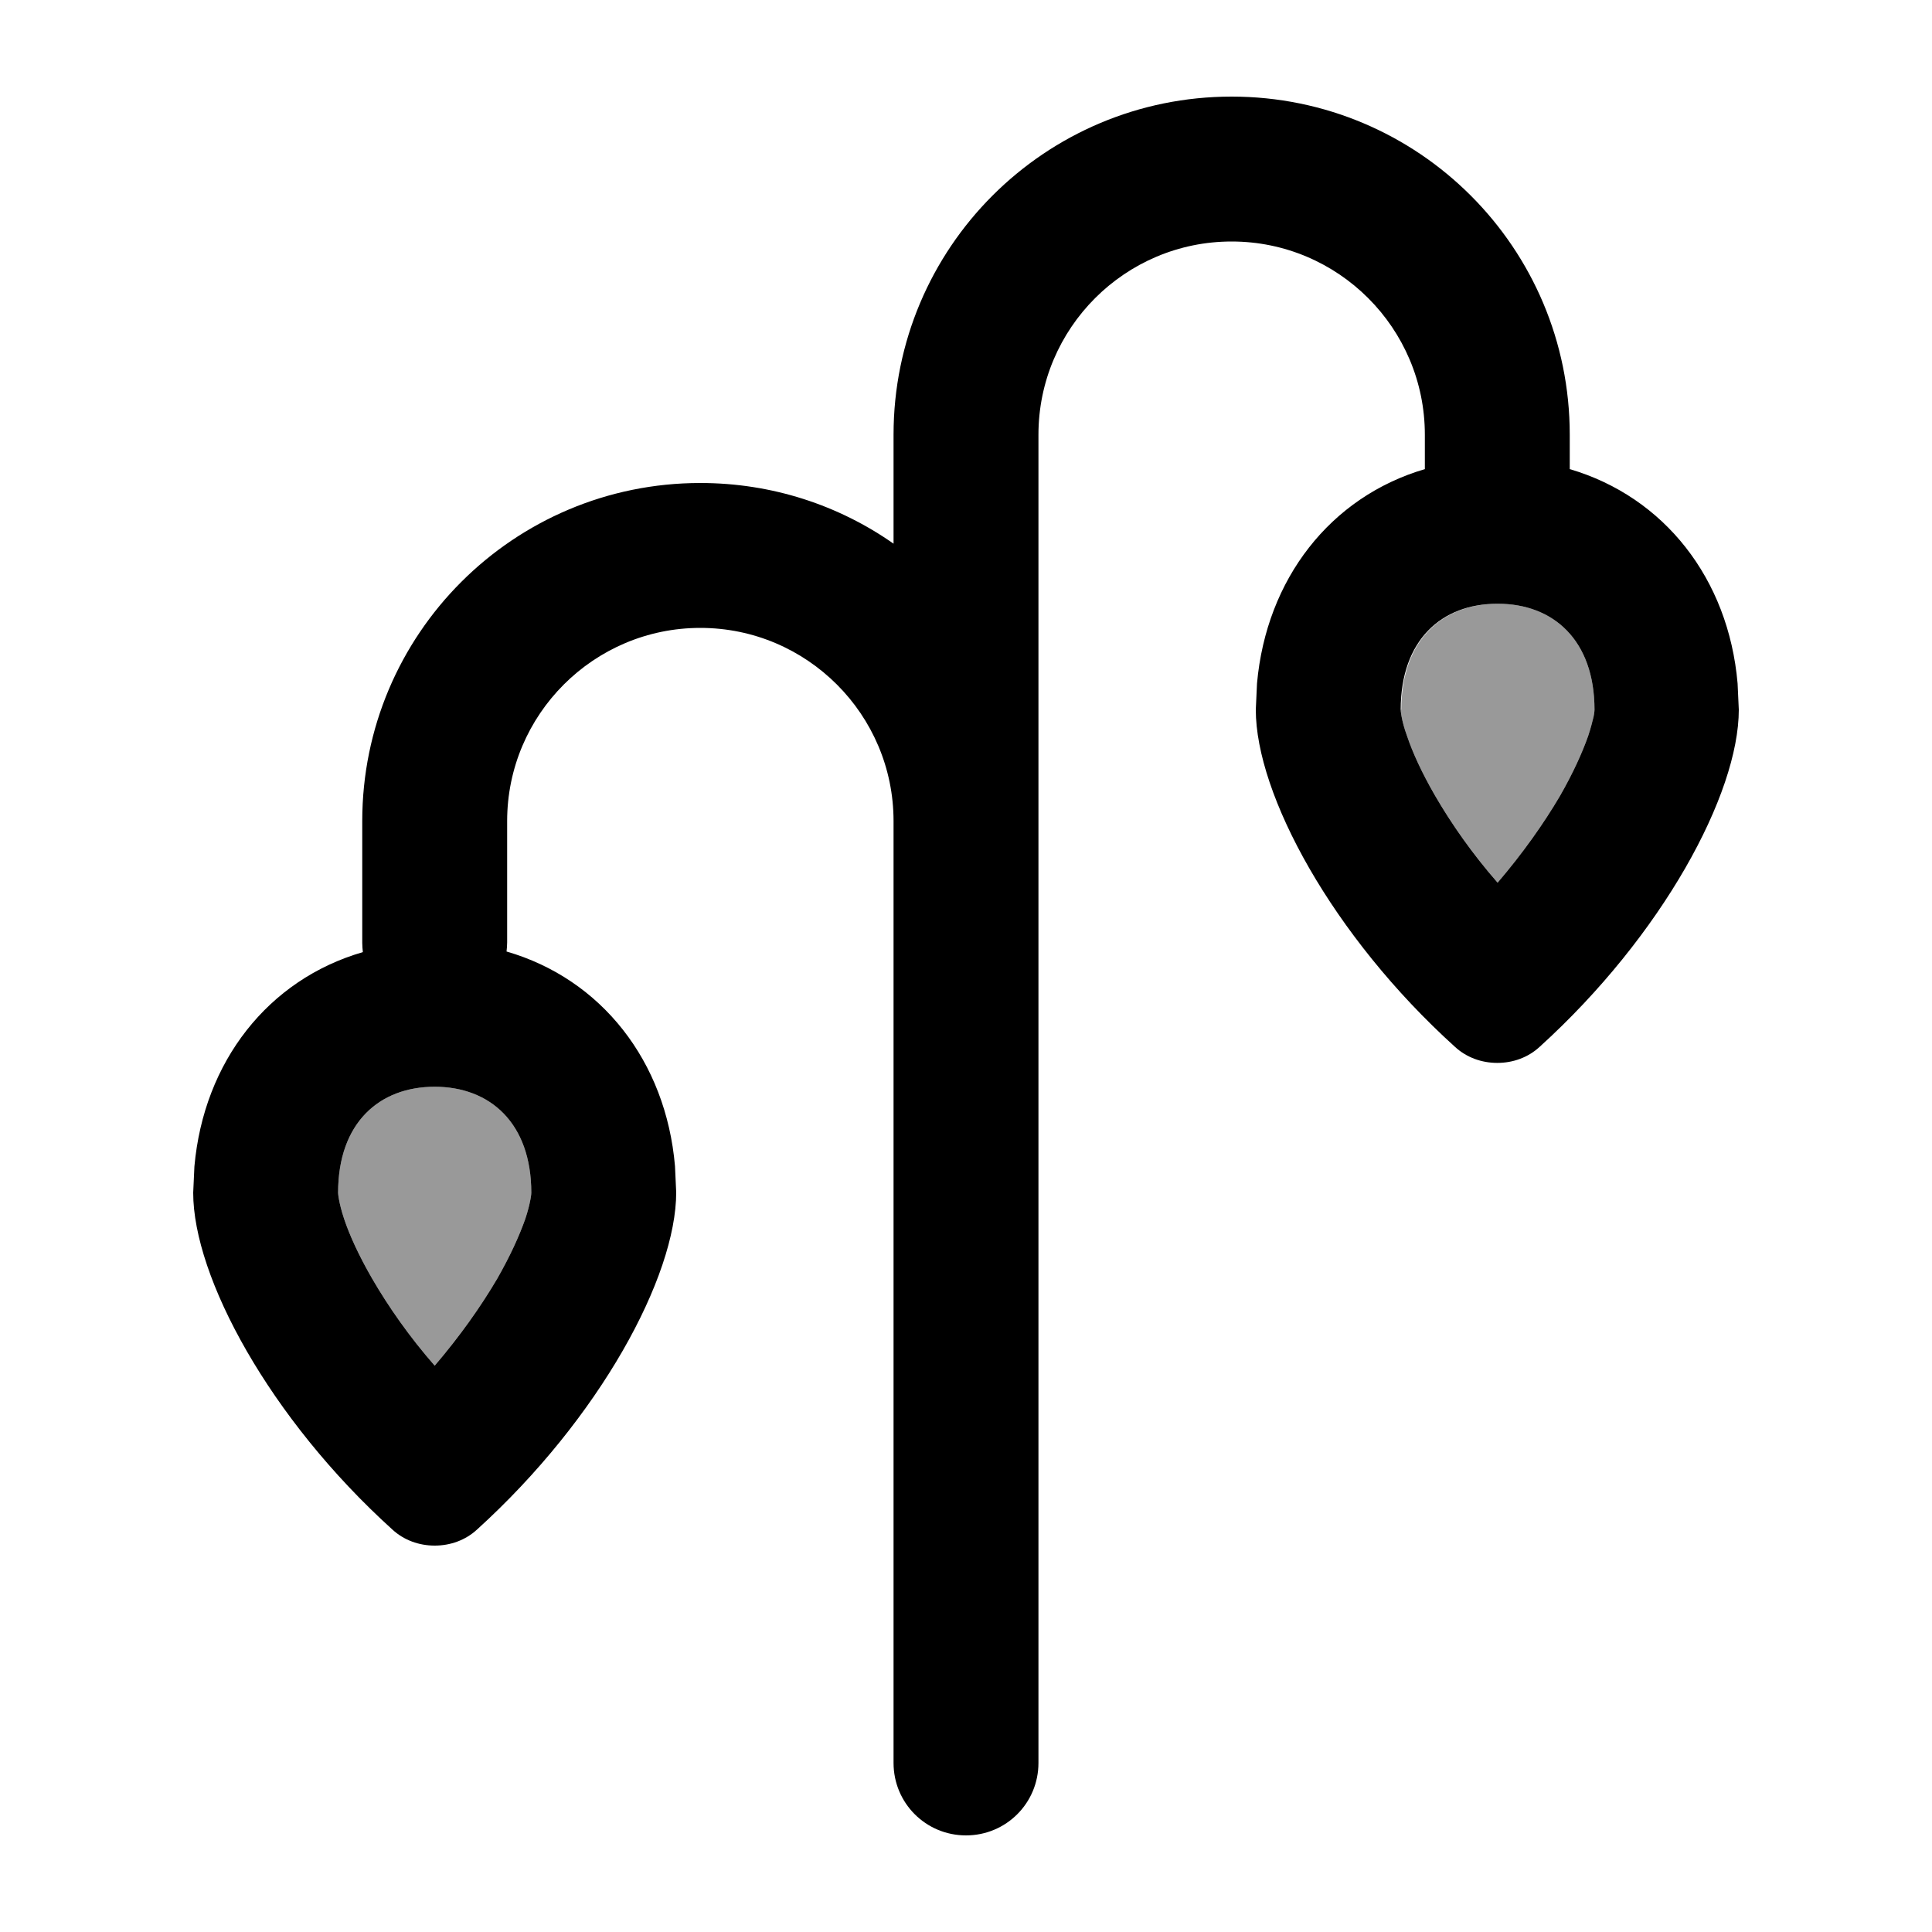 <svg xmlns="http://www.w3.org/2000/svg" viewBox="0 0 640 640"><!--! Font Awesome Pro 7.1.0 by @fontawesome - https://fontawesome.com License - https://fontawesome.com/license (Commercial License) Copyright 2025 Fonticons, Inc. --><path opacity=".4" fill="currentColor" d="M112 395.1C112 395.1 112 395.8 112.3 397.4C112.6 399 113.1 401.1 114 403.8C115.8 409.2 118.9 416 123.3 423.6C128.7 432.9 135.6 442.8 144 452.4C152.3 442.7 159.3 432.8 164.7 423.6C169.1 415.9 172.1 409.2 174 403.8C174.9 401.1 175.4 399 175.7 397.4C176 395.9 176 395.1 176 395.1C176 372 162.3 360 144 360C125.7 360 112 371.9 112 395.1zM464 235.1C464 235.1 464 235.8 464.3 237.4C464.6 239 465.1 241.1 466.1 243.8C467.9 249.2 471 256 475.4 263.6C480.8 272.9 487.7 282.8 496.1 292.4C504.4 282.7 511.4 272.8 516.8 263.6C521.2 255.9 524.2 249.2 526.1 243.8C527 241.1 527.5 239 527.9 237.4C528.2 235.9 528.2 235.1 528.2 235.1C528.2 212 514.5 200 496.2 200C477.9 200 464.2 211.9 464.2 235.1z"/><path fill="currentColor" d="M408 32C469.9 32 520 82.1 520 144L520 155.4C551.3 164.6 572.6 191.7 575.6 226.4L576 235.1C576 263 550.7 309.9 510 346.8C506.2 350.3 501.2 352.1 496 352.1C490.8 352.1 485.8 350.3 482 346.8C441.3 310 416 263.1 416 235.1L416.4 226.4C419.5 191.8 440.7 164.6 472 155.4L472 144C472 108.7 443.3 80 408 80C372.7 80 344 108.7 344 144L344 584C344 597.3 333.3 608 320 608C306.7 608 296 597.3 296 584L296 272C296 236.7 267.3 208 232 208C196.7 208 168 236.7 168 272L168 312.2C168 313.2 167.9 314.2 167.8 315.2C199.2 324.3 220.6 351.5 223.6 386.3L224 395C224 422.9 198.7 469.8 158 506.7C154.2 510.2 149.2 512 144 512C138.8 512 133.8 510.2 130 506.7C89.3 469.9 64 423 64 395.1L64.4 386.4C67.5 351.7 88.8 324.5 120.2 315.4C120.1 314.4 120 313.4 120 312.3L120 272C120 210.1 170.1 160 232 160C255.8 160 277.9 167.4 296 180.1L296 144C296 82.1 346.1 32 408 32zM144 360C125.7 360 112 371.9 112 395.1C112 395.1 112 395.8 112.3 397.4C112.6 399 113.1 401.1 114 403.8C115.8 409.2 118.9 416 123.3 423.6C128.7 432.9 135.6 442.8 144 452.4C152.3 442.7 159.3 432.8 164.7 423.6C169.1 415.9 172.1 409.2 174 403.8C174.9 401.1 175.4 399 175.7 397.4C176 395.9 176 395.1 176 395.1C176 372 162.3 360 144 360zM496 200C477.7 200 464 211.9 464 235.1C464 235.1 464 235.8 464.3 237.4C464.6 239 465.1 241.1 466.1 243.8C467.9 249.2 471 256 475.4 263.6C480.8 272.9 487.7 282.8 496.1 292.4C504.4 282.7 511.4 272.8 516.8 263.6C521.2 255.9 524.2 249.2 526.1 243.8C527 241.1 527.5 239 527.9 237.4C528.2 235.9 528.2 235.1 528.2 235.1C528.2 212 514.5 200 496.2 200z"/></svg>